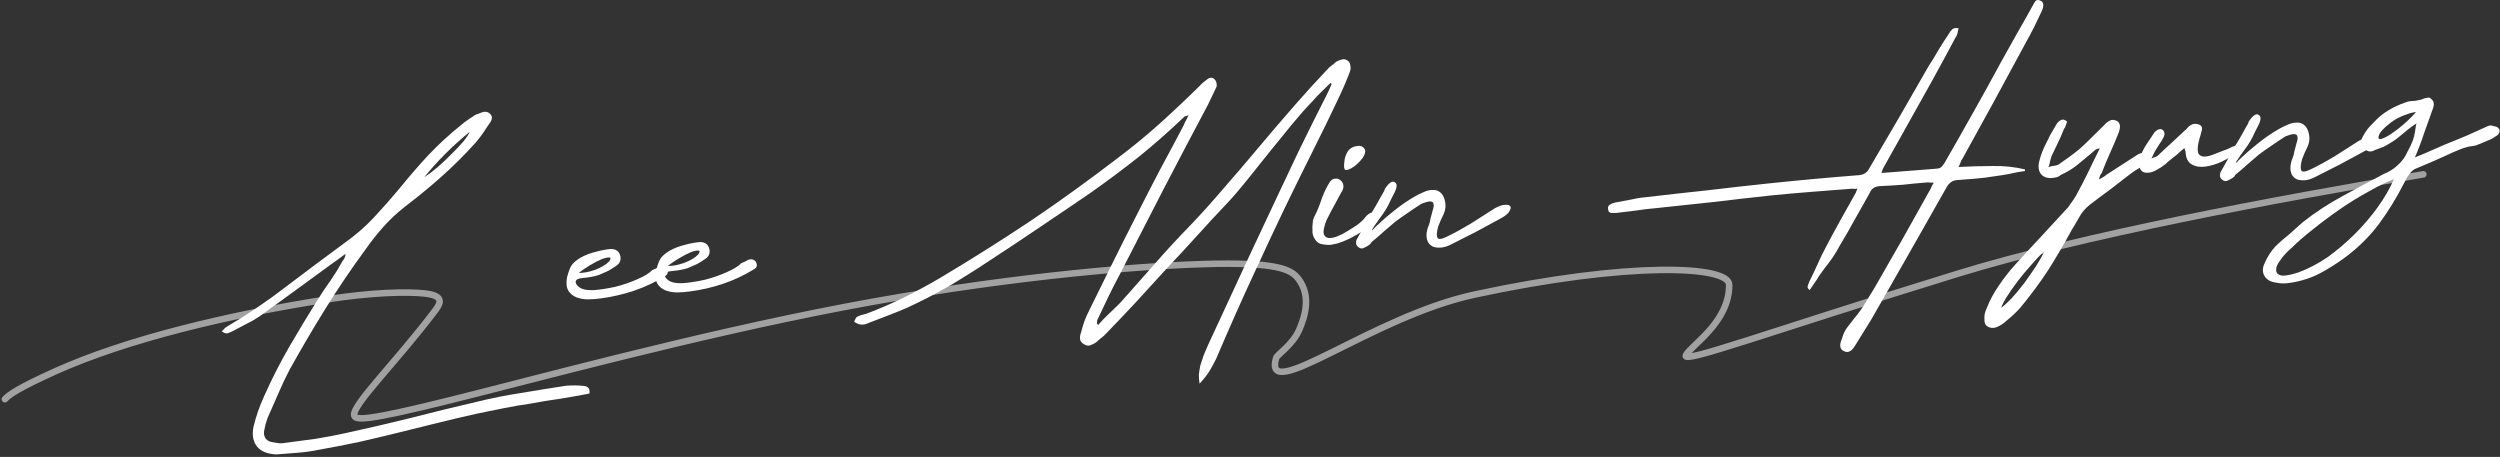 <?xml version="1.0" encoding="utf-8"?>
<svg xmlns="http://www.w3.org/2000/svg" fill="none" height="100%" overflow="visible" preserveAspectRatio="none" style="display: block;" viewBox="0 0 766 140" width="100%">
<rect x="0" y="0" width="766" height="140" fill="#333333" stroke="none"/>
<g clip-path="url(#clip0_0_4780)" id="Frame 20">
<g id="Frame 2147236885">
<g id="Lee Min Hyung">
<path d="M180.608 120.584C177.656 121.156 174.66 121.689 171.617 122.183C168.652 122.586 165.652 123.076 162.616 123.655C159.907 124.038 157.162 124.508 154.381 125.068C151.6 125.627 148.861 126.183 146.165 126.735C142.043 127.656 137.967 128.615 133.936 129.614C129.906 130.613 125.875 131.612 121.845 132.611C117.814 133.61 113.78 134.566 109.743 135.48C105.784 136.302 101.695 137.092 97.474 137.849C95.537 138.257 93.505 138.544 91.378 138.709C89.337 138.869 87.337 139.024 85.381 139.177L84.615 139.237C81.951 139.102 80.007 138.312 78.781 136.867C77.549 135.337 77.177 133.311 77.665 130.791C78.441 127.564 79.524 124.441 80.915 121.422C83.246 116.191 85.807 111.155 88.596 106.316C91.464 101.384 94.421 96.489 97.466 91.63C98.76 89.56 100.063 87.618 101.377 85.804C102.684 83.905 103.899 81.927 105.023 79.871C105.5 79.406 105.787 78.699 105.884 77.75C105.159 78.32 104.39 78.893 103.579 79.47C102.768 80.047 101.957 80.624 101.146 81.2C97.504 83.881 93.9 86.516 90.336 89.104C86.772 91.693 83.126 94.331 79.398 97.018C78.096 97.89 76.703 98.684 75.218 99.398C73.818 100.107 72.379 100.861 70.901 101.661C70.489 101.864 70.031 102.028 69.527 102.153C69.102 102.186 68.571 101.971 67.936 101.507C68.178 101.317 68.377 101.13 68.534 100.947C68.77 100.672 69.008 100.439 69.25 100.249C75.634 96.499 81.733 92.386 87.547 87.909C93.445 83.427 99.39 78.983 105.381 74.579C108.788 72.174 111.835 69.54 114.522 66.677C117.287 63.722 120 60.643 122.661 57.44C125.471 53.969 128.377 50.618 131.378 47.388C134.464 44.152 137.779 41.112 141.323 38.268C141.964 37.704 142.651 37.18 143.383 36.695C144.116 36.21 144.848 35.725 145.581 35.24C145.908 35.043 146.199 34.935 146.454 34.915C146.788 34.803 147.036 34.698 147.2 34.6C148.358 34.082 149.303 34.136 150.037 34.764C150.863 35.47 150.932 36.363 150.246 37.444C149.475 38.531 148.746 39.615 148.06 40.696C147.367 41.691 146.59 42.693 145.727 43.702C142.419 47.384 138.924 50.866 135.243 54.148C131.64 57.339 127.9 60.413 124.022 63.368C121.602 65.269 119.408 67.323 117.441 69.531C115.473 71.738 113.604 74.109 111.833 76.644C107.578 82.454 103.549 88.417 99.746 94.533C95.944 100.65 92.278 106.885 88.751 113.237C87.484 115.646 86.308 118.135 85.224 120.701C84.134 123.183 83.043 125.664 81.953 128.146C81.744 128.761 81.539 129.419 81.337 130.12C81.219 130.814 81.063 131.553 80.868 132.339C80.837 134.139 81.689 135.185 83.423 135.478C84.202 135.588 84.939 135.702 85.632 135.819C86.32 135.851 87 135.798 87.674 135.66C90.724 135.251 93.773 134.842 96.823 134.433C99.865 133.939 102.902 133.36 105.931 132.696C112.664 131.23 119.306 129.685 125.855 128.062C132.483 126.347 139.161 124.713 145.887 123.162C150.421 122.038 154.972 121.127 159.54 120.429C164.186 119.638 168.835 118.891 173.488 118.186C175.444 118.033 177.287 118.061 179.015 118.268C179.532 118.314 179.931 118.497 180.213 118.817C180.573 119.046 180.705 119.635 180.608 120.584ZM129.991 54.301C131.214 53.521 132.548 52.518 133.993 51.293C135.517 49.976 136.952 48.623 138.299 47.234C139.731 45.839 140.957 44.545 141.976 43.352C142.989 42.075 143.64 41.083 143.927 40.376C138.617 44.727 133.972 49.369 129.991 54.301Z" fill="white"/>
<path d="M199.861 82.749C200.273 82.546 200.646 82.388 200.98 82.276C201.307 82.08 201.677 81.88 202.089 81.676C203.096 81.427 203.843 81.668 204.328 82.401C204.833 83.388 204.634 84.131 203.731 84.63C200.709 86.492 197.53 87.98 194.193 89.097C190.857 90.213 187.494 90.988 184.104 91.424C182.919 91.602 181.643 91.701 180.275 91.722C178.993 91.737 177.778 91.532 176.633 91.107C175.572 90.677 174.75 90.013 174.166 89.117C173.576 88.136 173.428 86.778 173.721 85.043C174.183 83.296 174.644 82.061 175.101 81.341C175.558 80.621 176.48 79.821 177.867 78.943C179.345 78.143 180.883 77.552 182.479 77.171C184.154 76.698 185.757 76.402 187.289 76.282C188.748 76.34 189.655 76.997 190.01 78.253C190.371 79.594 189.983 80.651 188.845 81.425C188.034 82.002 187.177 82.539 186.275 83.038C185.365 83.451 184.413 83.867 183.419 84.287C182.667 84.517 181.868 84.708 181.024 84.859C180.18 85.011 179.333 85.119 178.482 85.186C177.206 85.285 176.506 85.639 176.382 86.248C176.337 86.765 176.635 87.298 177.277 87.847C178.194 88.632 179.72 88.984 181.853 88.903C183.98 88.737 186.221 88.391 188.577 87.865C191.011 87.248 193.261 86.473 195.329 85.541C197.481 84.603 198.992 83.672 199.861 82.749ZM186.684 80.053C187.22 79.241 187.19 78.858 186.594 78.904C186.077 78.859 185.279 79.05 184.2 79.476C183.205 79.896 182.054 80.499 180.746 81.286C179.438 82.073 178.3 82.846 177.332 83.606C178.621 83.677 180.267 83.378 182.269 82.708C184.264 81.953 185.736 81.068 186.684 80.053Z" fill="white"/>
<path d="M227.153 80.621C227.566 80.418 227.938 80.26 228.272 80.149C228.599 79.952 228.969 79.752 229.381 79.549C230.388 79.299 231.135 79.54 231.62 80.273C232.125 81.261 231.926 82.004 231.023 82.502C228.002 84.364 224.822 85.853 221.486 86.969C218.149 88.085 214.786 88.861 211.396 89.296C210.212 89.474 208.935 89.573 207.568 89.594C206.285 89.609 205.071 89.404 203.925 88.98C202.864 88.549 202.042 87.885 201.459 86.99C200.869 86.008 200.72 84.65 201.013 82.916C201.476 81.168 201.936 79.934 202.393 79.213C202.851 78.493 203.773 77.694 205.159 76.815C206.637 76.015 208.175 75.424 209.771 75.043C211.446 74.57 213.05 74.274 214.581 74.155C216.04 74.212 216.948 74.869 217.302 76.125C217.664 77.466 217.275 78.524 216.137 79.297C215.326 79.874 214.469 80.412 213.567 80.91C212.658 81.323 211.706 81.74 210.711 82.16C209.959 82.39 209.161 82.58 208.316 82.732C207.472 82.883 206.625 82.992 205.774 83.058C204.498 83.158 203.798 83.512 203.674 84.121C203.629 84.638 203.927 85.171 204.569 85.72C205.486 86.504 207.012 86.856 209.145 86.775C211.272 86.61 213.513 86.264 215.869 85.738C218.303 85.12 220.554 84.345 222.621 83.414C224.773 82.476 226.284 81.545 227.153 80.621ZM213.976 77.925C214.512 77.113 214.482 76.73 213.887 76.777C213.369 76.731 212.571 76.922 211.492 77.349C210.497 77.768 209.346 78.372 208.038 79.158C206.73 79.945 205.592 80.719 204.624 81.479C205.913 81.549 207.559 81.25 209.561 80.58C211.556 79.826 213.028 78.941 213.976 77.925Z" fill="white"/>
<path d="M372.608 109.981C371.942 111.317 371.23 112.614 370.472 113.871C369.708 115.043 368.734 116.275 367.55 117.565C367.386 116.551 367.313 115.615 367.332 114.758C367.435 113.894 367.578 112.984 367.761 112.028C368.107 110.974 368.452 109.92 368.798 108.866C369.229 107.805 369.663 106.787 370.101 105.811C374.718 95.865 378.747 87.163 382.188 79.705C385.715 72.24 388.761 65.755 391.328 60.248C393.973 54.649 396.177 49.984 397.94 46.252C399.788 42.513 401.303 39.442 402.486 37.038C403.746 34.544 404.71 32.628 405.376 31.292C406.12 29.865 406.676 28.752 407.041 27.953C407.263 27.508 407.446 27.108 407.59 26.755C407.733 26.401 407.877 26.047 408.021 25.694C407.837 25.537 407.703 25.462 407.618 25.468C406.663 26.399 405.709 27.329 404.754 28.26C403.878 29.098 403.008 30.022 402.146 31.031C400.321 32.885 398.275 35.184 396.007 37.929C393.739 40.673 391.435 43.506 389.095 46.428C386.755 49.349 384.454 52.224 382.192 55.054C380.009 57.792 378.048 60.085 376.309 61.932C373.145 65.26 370.026 68.627 366.954 72.034C363.881 75.44 360.763 78.808 357.599 82.135C354.526 85.542 351.411 88.952 348.253 92.365C345.174 95.686 342.01 99.014 338.761 102.349C338.369 102.807 337.888 103.23 337.319 103.617C336.835 103.997 336.354 104.419 335.877 104.885C335.308 105.271 334.69 105.576 334.023 105.799C333.44 106.016 332.789 105.896 332.069 105.438C331.348 104.981 330.965 104.454 330.918 103.859C330.865 103.178 330.982 102.484 331.27 101.777C331.784 99.597 332.486 97.617 333.374 95.836C335.889 90.761 338.364 85.732 340.8 80.749C343.315 75.674 345.872 70.596 348.471 65.515C350.77 60.97 353.112 56.422 355.496 51.871C357.965 47.314 360.392 42.759 362.776 38.208C362.913 37.77 363.096 37.37 363.325 37.01C363.547 36.565 363.844 35.985 364.216 35.271C363.804 35.475 363.471 35.586 363.215 35.606C363.045 35.62 362.882 35.718 362.725 35.901C358.344 40.094 353.819 44.085 349.15 47.873C344.475 51.575 339.622 55.206 334.593 58.765C329.393 62.337 324.191 65.867 318.985 69.354C313.864 72.835 308.615 76.325 303.239 79.825C299.171 82.539 295.05 85.129 290.877 87.594C286.783 89.967 282.505 92.184 278.043 94.243C276.139 95.076 274.19 95.87 272.195 96.625C270.199 97.38 268.246 98.131 266.336 98.879C265.924 99.082 265.466 99.246 264.962 99.371C264.458 99.496 263.902 99.497 263.293 99.373C263.116 99.301 262.851 99.194 262.498 99.05C262.229 98.9 261.961 98.749 261.692 98.599C261.836 98.246 261.983 97.935 262.133 97.666C262.277 97.312 262.515 97.08 262.849 96.968C263.261 96.765 263.676 96.604 264.095 96.486C264.514 96.368 264.975 96.246 265.479 96.121C269.47 94.612 273.32 92.942 277.029 91.113C280.738 89.283 284.433 87.283 288.116 85.113C297.522 79.501 306.74 73.689 315.773 67.678C324.798 61.583 333.712 55.153 342.514 48.39C346.961 45.047 351.225 41.548 355.305 37.892C359.464 34.144 363.57 30.272 367.624 26.275C368.173 25.633 368.934 24.975 369.909 24.3C370.229 24.018 370.602 23.861 371.028 23.827C371.453 23.794 371.852 23.977 372.226 24.376C372.698 24.938 372.882 25.651 372.778 26.515L370.241 31.849C365.538 40.689 360.916 49.48 356.376 58.222C351.922 66.957 347.389 75.784 342.777 84.703C341.582 86.936 340.468 89.12 339.437 91.255C338.405 93.389 337.376 95.567 336.351 97.786C336.194 97.97 336.125 98.189 336.145 98.444C336.165 98.699 336.139 98.915 336.067 99.092L336.49 99.573C337.588 98.289 338.696 97.133 339.815 96.104C341.011 94.984 342.204 93.821 343.394 92.615C346.937 88.659 350.477 84.659 354.014 80.618C357.55 76.576 361.221 72.609 365.026 68.718C368.034 65.573 371.302 61.937 374.832 57.81C378.447 53.677 382.056 49.459 385.657 45.155C389.338 40.76 392.946 36.541 396.483 32.499C400.098 28.366 403.448 24.681 406.534 21.445C406.926 20.986 407.364 20.567 407.848 20.187C408.417 19.8 408.94 19.374 409.417 18.909C409.908 18.614 410.448 18.401 411.037 18.269C411.619 18.052 412.224 18.134 412.853 18.513C413.397 18.898 413.695 19.431 413.748 20.112C413.88 20.701 413.841 21.303 413.632 21.918C413.064 23.418 412.454 24.92 411.801 26.426C411.148 27.932 410.453 29.442 409.715 30.954C407.364 35.931 404.892 41.002 402.299 46.169C399.706 51.335 396.897 57.032 393.873 63.259C390.928 69.395 387.699 76.28 384.185 83.915C380.666 91.464 376.807 100.153 372.608 109.981Z" fill="white"/>
<path d="M421.124 68.581C419.332 69.748 417.494 70.876 415.611 71.964C413.812 73.046 411.869 73.925 409.782 74.601C409.108 74.739 408.434 74.877 407.76 75.015C407.079 75.068 406.392 75.036 405.698 74.919C404.494 74.842 403.6 74.355 403.017 73.459C402.348 72.57 402.056 71.566 402.14 70.446C402.087 69.766 402.116 69.036 402.226 68.257C402.251 67.485 402.454 66.784 402.833 66.156C403.649 64.551 404.367 62.783 404.987 60.852C405.692 58.914 406.541 57.179 407.534 55.646C407.92 55.103 408.41 54.808 409.006 54.761C409.595 54.63 410.118 54.76 410.577 55.152C411.114 55.453 411.455 55.983 411.599 56.742C411.738 57.416 411.5 58.205 410.885 59.108C410.141 60.536 409.393 61.921 408.641 63.263C407.89 64.606 407.145 66.033 406.407 67.546C405.696 69.399 405.416 70.747 405.567 71.591C405.797 72.344 406.259 72.779 406.953 72.896C407.732 73.006 408.661 72.848 409.74 72.422C410.82 71.995 411.889 71.441 412.949 70.759C414.094 70.071 415.153 69.389 416.128 68.714C417.095 67.954 417.772 67.302 418.158 66.758C418.936 65.756 419.665 65.228 420.345 65.175C421.019 65.037 421.501 65.171 421.789 65.576C422.156 65.89 422.323 66.391 422.291 67.078C422.252 67.68 421.864 68.181 421.124 68.581ZM416.182 44.701C416.862 44.648 417.389 44.821 417.763 45.22C418.221 45.612 418.389 46.113 418.265 46.721C418.148 47.415 417.736 48.175 417.03 49C416.324 49.826 415.566 50.527 414.755 51.103C413.617 51.877 412.786 52.198 412.262 52.068C411.824 51.931 411.711 51.041 411.926 49.398C412.016 48.364 412.365 47.352 412.973 46.364C413.666 45.368 414.735 44.814 416.182 44.701Z" fill="white"/>
<path d="M443.357 72.497C445.503 71.474 447.965 70.126 450.745 68.455C453.518 66.698 455.965 65.138 458.084 63.774C459.398 63.072 460.442 62.734 461.214 62.76C462.065 62.694 462.592 62.866 462.795 63.279C462.992 63.605 462.862 64.129 462.404 64.85C462.025 65.478 461.221 66.14 459.991 66.835C457.447 68.232 454.86 69.632 452.23 71.035C449.679 72.347 447.085 73.662 444.449 74.98C442.637 75.891 440.9 76.112 439.237 75.643C437.646 74.997 436.938 73.597 437.112 71.443C437.216 70.579 437.415 69.836 437.709 69.214C437.996 68.507 438.195 67.764 438.305 66.985C438.573 66.023 438.804 65.149 439 64.363C439.28 63.571 439.361 62.965 439.243 62.547C439.203 62.036 438.882 61.762 438.28 61.723C437.763 61.678 436.841 61.921 435.513 62.452C434.126 63.331 432.743 64.252 431.363 65.215C430.061 66.087 428.763 67.001 427.468 67.958C426.265 68.994 425.062 70.029 423.859 71.064C422.741 72.093 421.537 73.128 420.249 74.17C420.092 74.354 419.939 74.579 419.788 74.848C419.546 75.038 419.262 75.231 418.935 75.428C418.523 75.631 418.111 75.835 417.699 76.038C417.201 76.248 416.678 76.118 416.127 75.647C415.669 75.255 415.466 74.843 415.518 74.411C415.478 73.9 415.611 73.419 415.919 72.967C416.52 71.893 417.121 70.819 417.722 69.745C418.238 68.678 418.796 67.607 419.397 66.533C420.162 65.361 420.884 64.192 421.563 63.026C422.242 61.861 422.919 60.653 423.591 59.402C423.977 58.858 424.235 58.324 424.365 57.801C425.672 55.901 426.693 55.266 427.426 55.893C428.232 56.344 428.073 57.597 426.949 59.654C426.427 60.636 425.947 61.615 425.509 62.59C425.065 63.481 424.536 64.378 423.921 65.282C423.693 65.642 423.268 66.231 422.647 67.05C422.026 67.869 421.487 68.639 421.03 69.359C420.566 69.994 420.34 70.397 420.353 70.567C420.282 70.744 420.72 70.325 421.668 69.309C423.42 67.632 425.264 66.033 427.2 64.513C429.214 62.901 431.244 61.501 433.292 60.315C434.109 59.823 435.015 59.367 436.01 58.947C437.083 58.436 438.048 58.189 438.905 58.208C439.841 58.135 440.63 58.373 441.272 58.922C441.999 59.465 442.5 60.41 442.777 61.758C443.053 63.106 442.897 64.402 442.309 65.646C441.715 66.805 441.17 68.046 440.674 69.368C440.204 71.031 440.124 72.193 440.432 72.854C440.734 73.429 441.709 73.31 443.357 72.497Z" fill="white"/>
<path d="M600.082 51.164C603.662 50.97 607.121 50.872 610.458 50.868C613.79 50.78 617.112 51.12 620.424 51.889L620.464 52.4C618.769 52.617 617.166 52.913 615.654 53.288C614.136 53.578 612.53 53.831 610.835 54.049C608.976 54.365 607.111 54.596 605.24 54.742C603.453 54.881 601.581 55.027 599.625 55.179C598.264 55.286 597.207 56.01 596.456 57.352C592.615 64.071 588.777 70.833 584.942 77.637C581.1 84.356 577.259 91.074 573.417 97.793C572.581 99.142 571.745 100.491 570.908 101.841C570.072 103.19 569.236 104.539 568.399 105.888C567.341 107.682 566.186 108.243 564.936 107.57C563.692 106.982 563.507 105.713 564.382 103.762C564.715 102.537 565.188 101.473 565.802 100.57C566.502 99.659 567.24 98.703 568.018 97.701C569.273 96.233 570.394 94.691 571.38 93.073C572.367 91.456 573.354 89.838 574.34 88.221C577.28 83.113 580.181 78.051 583.042 73.034C585.897 67.933 588.752 62.832 591.607 57.73C591.757 57.462 591.865 57.197 591.93 56.935C592.08 56.666 592.27 56.352 592.498 55.992C592.066 55.94 591.68 55.927 591.34 55.954C591.078 55.889 590.819 55.866 590.564 55.886C588.097 56.078 585.633 56.313 583.173 56.59C580.791 56.776 578.363 56.923 575.889 57.03C574.357 57.149 573.344 57.87 572.848 59.193C571.345 61.878 569.803 64.609 568.222 67.385C566.727 70.155 565.181 72.843 563.587 75.45C562.692 77.146 561.702 78.721 560.617 80.175C559.526 81.544 558.441 82.998 557.363 84.537C556.912 85.342 556.415 86.109 555.873 86.836C555.409 87.471 554.948 88.149 554.491 88.869C553.947 88.484 553.744 88.072 553.881 87.633C554.018 87.194 554.158 86.798 554.302 86.445C555.19 84.664 556.036 82.886 556.839 81.111C557.635 79.252 558.52 77.428 559.494 75.64C560.983 72.785 562.479 70.015 563.981 67.331C565.562 64.554 567.14 61.735 568.714 58.873C568.786 58.696 568.819 58.565 568.812 58.48C568.884 58.303 568.995 58.081 569.145 57.812C568.72 57.846 568.38 57.872 568.124 57.892C567.948 57.82 567.689 57.797 567.349 57.824C563.265 58.142 559.181 58.461 555.098 58.779C551.014 59.097 546.934 59.458 542.857 59.862C536.915 60.496 530.976 61.173 525.041 61.892C519.184 62.52 513.242 63.155 507.215 63.796C505.173 63.955 503.18 64.196 501.237 64.519C499.287 64.756 497.294 64.997 495.259 65.241C494.834 65.275 494.32 65.272 493.718 65.233C493.116 65.194 492.788 64.835 492.735 64.154C492.597 63.48 492.773 62.996 493.264 62.701C493.754 62.406 494.294 62.193 494.883 62.061C496.486 61.765 498.047 61.472 499.565 61.182C501.161 60.801 502.683 60.554 504.129 60.441C510.49 59.689 516.769 58.985 522.966 58.331C529.156 57.592 535.35 56.895 541.548 56.24C550.801 55.262 560.149 54.405 569.593 53.669C571.124 53.55 572.219 52.78 572.879 51.359C575.897 46.159 578.919 41.002 581.944 35.887C584.962 30.688 587.977 25.445 590.989 20.161C592.061 18.537 593.047 16.919 593.949 15.308C594.935 13.691 596.004 12.024 597.154 10.308C597.376 9.863 597.686 9.453 598.085 9.08C598.477 8.621 599.151 8.483 600.107 8.665C599.983 9.274 599.856 9.84 599.726 10.364C599.589 10.803 599.367 11.248 599.06 11.7C597.786 14.025 596.515 16.392 595.248 18.802C593.974 21.126 592.701 23.451 591.427 25.776C589.023 30.072 586.619 34.367 584.215 38.663C581.81 42.959 579.406 47.255 577.002 51.551C576.931 51.728 576.859 51.904 576.787 52.081C576.715 52.258 576.611 52.566 576.474 53.004L593.319 51.691C593.999 51.638 594.5 51.471 594.82 51.189C595.14 50.907 595.49 50.452 595.869 49.823C598.809 44.715 601.706 39.611 604.561 34.509C607.494 29.316 610.382 24.084 613.223 18.813C614.804 16.036 616.382 13.217 617.956 10.355C619.616 7.487 621.233 4.622 622.807 1.76C623.029 1.315 623.294 0.866 623.601 0.414C623.908 -0.037 624.415 -0.12 625.122 0.167C626.183 0.598 626.351 1.655 625.626 3.338C624.816 5.027 624.007 6.717 623.197 8.406C622.38 10.01 621.521 11.618 620.62 13.229C617.406 19.214 614.189 25.157 610.968 31.057C607.741 36.872 604.517 42.73 601.297 48.63C601.061 48.905 600.875 49.262 600.738 49.7C600.601 50.139 600.383 50.627 600.082 51.164Z" fill="white"/>
<path d="M643.094 55.001C643.67 54.699 644.121 54.45 644.448 54.253C644.775 54.056 645.099 53.817 645.419 53.535C646.97 52.559 648.477 51.585 649.942 50.615C651.407 49.645 652.915 48.671 654.465 47.695C655.276 47.118 656.149 46.793 657.085 46.72C657.425 46.694 657.776 46.795 658.136 47.023C658.496 47.252 658.768 47.445 658.951 47.602C659.436 48.334 659.152 49.084 658.099 49.851C657.289 50.428 656.432 50.965 655.529 51.463C654.626 51.962 653.73 52.545 652.841 53.214C650.742 54.832 648.643 56.451 646.543 58.07C644.437 59.603 642.335 61.18 640.236 62.798C638.948 63.84 637.928 65.032 637.176 66.375C636.425 67.717 635.631 69.063 634.795 70.412C632.476 74.701 630.059 78.827 627.543 82.789C624.942 86.758 622.076 90.619 618.945 94.373C617.605 95.846 616.209 97.153 614.757 98.294C614.28 98.759 613.796 99.139 613.306 99.434C612.737 99.821 612.119 100.126 611.451 100.349C610.529 100.592 609.707 100.485 608.987 100.028C608.266 99.57 607.948 98.782 608.032 97.663C607.952 96.642 608.171 95.598 608.687 94.53C609.685 91.97 610.956 89.603 612.498 87.429C613.955 85.261 615.589 83.165 617.4 81.141C620.081 78.193 622.764 75.287 625.451 72.424C628.132 69.477 630.854 66.525 633.62 63.571C634.005 63.027 634.391 62.484 634.777 61.94C635.241 61.305 635.662 60.673 636.041 60.044C637.315 57.719 638.543 55.355 639.725 52.952C640.9 50.464 642.119 47.972 643.379 45.478C642.698 45.531 642.159 45.744 641.76 46.117C641.439 46.399 641.119 46.681 640.799 46.963C639.354 48.188 637.866 49.417 636.336 50.649C634.884 51.789 633.249 52.772 631.43 53.599C630.868 54.071 630.331 54.326 629.821 54.366C628.139 54.754 626.797 54.559 625.795 53.781C624.787 52.918 624.428 51.62 624.721 49.885C624.91 49.014 625.145 48.183 625.425 47.391C625.706 46.599 626.029 45.803 626.395 45.004C626.983 43.76 627.574 42.559 628.168 41.399C628.848 40.234 629.527 39.068 630.206 37.902C630.592 37.359 631.033 36.982 631.531 36.772C632.021 36.477 632.633 36.643 633.367 37.271C633.223 37.624 633.083 38.021 632.946 38.459C632.887 38.806 632.701 39.163 632.388 39.53C631.82 41.029 631.203 42.447 630.536 43.783C629.87 45.118 629.207 46.497 628.548 47.918C628.411 48.356 628.277 48.837 628.147 49.361C628.102 49.878 627.935 50.49 627.648 51.197C628.315 50.974 628.862 50.846 629.287 50.813C629.798 50.773 630.259 50.652 630.671 50.448C631.809 49.675 632.904 48.905 633.957 48.138C635.01 47.371 636.06 46.562 637.106 45.71C638.466 44.491 639.741 43.279 640.931 42.074C642.121 40.868 643.393 39.613 644.746 38.31C645.217 37.759 645.74 37.333 646.316 37.032C646.885 36.645 647.611 36.631 648.495 36.99C649.739 37.578 649.891 38.978 648.951 41.192C648.161 43.136 647.328 45.084 646.453 47.035C645.578 48.987 644.749 50.977 643.966 53.007C643.809 53.19 643.656 53.416 643.505 53.685C643.44 53.946 643.303 54.385 643.094 55.001ZM626.437 76.841C625.084 78.145 623.701 79.622 622.289 81.273C620.792 82.93 619.423 84.578 618.181 86.215C616.939 87.853 615.861 89.392 614.946 90.833C614.031 92.273 613.437 93.432 613.163 94.31C613.974 93.733 615.053 92.75 616.4 91.361C617.661 89.979 618.952 88.423 620.273 86.694C621.508 84.972 622.7 83.252 623.851 81.536C624.994 79.735 625.856 78.17 626.437 76.841Z" fill="white"/>
<path d="M685.327 46.444C684.137 47.65 682.633 48.666 680.814 49.492C679.081 50.312 677.367 50.831 675.672 51.049C674.062 51.26 672.674 51.026 671.509 50.346C670.343 49.667 669.73 48.388 669.669 46.509C669.656 46.339 669.603 46.215 669.511 46.137C669.498 45.966 669.436 45.715 669.324 45.381C668.677 45.859 668.114 46.331 667.637 46.796C667.16 47.261 666.597 47.733 665.95 48.212C665.06 48.88 664.217 49.588 663.419 50.335C662.615 50.997 661.719 51.58 660.731 52.085C659.913 52.577 659.079 52.856 658.229 52.922C656.527 53.055 655.61 52.27 655.477 50.569C655.418 49.803 655.489 49.07 655.691 48.369C656.174 46.877 656.837 45.498 657.68 44.234C658.523 42.97 659.366 41.706 660.209 40.442C661.085 39.604 661.88 39.371 662.594 39.743C663.327 40.37 663.393 41.221 662.792 42.295C662.42 43.009 662.002 43.683 661.538 44.319C661.159 44.947 660.741 45.622 660.283 46.342C660.061 46.788 659.692 47.544 659.176 48.611C659.667 48.316 660.04 48.159 660.295 48.139C660.629 48.027 660.917 47.877 661.159 47.686C662.512 46.383 663.869 45.121 665.229 43.903C666.667 42.592 668.063 41.285 669.417 39.981C669.744 39.785 670.022 39.506 670.25 39.146C670.564 38.779 670.927 38.494 671.339 38.291C671.581 38.101 671.915 37.989 672.34 37.956C672.851 37.916 673.283 37.968 673.636 38.112C674.69 38.458 674.966 39.249 674.463 40.487C674.339 41.095 674.173 41.708 673.964 42.323C673.834 42.847 673.704 43.37 673.573 43.894C673.274 45.544 673.318 46.653 673.704 47.222C674.176 47.784 674.837 48.032 675.688 47.966C676.539 47.9 677.462 47.657 678.456 47.237C679.45 46.817 680.405 46.443 681.321 46.115C681.74 45.996 682.28 45.783 682.941 45.475C683.68 45.075 684.301 44.812 684.805 44.688C685.394 44.556 685.783 44.611 685.973 44.853C686.157 45.01 685.941 45.541 685.327 46.444Z" fill="white"/>
<path d="M708.054 51.862C710.2 50.839 712.662 49.492 715.442 47.82C718.215 46.063 720.661 44.503 722.781 43.139C724.095 42.438 725.139 42.1 725.911 42.125C726.762 42.059 727.289 42.232 727.492 42.644C727.689 42.971 727.559 43.494 727.101 44.215C726.722 44.843 725.918 45.505 724.688 46.2C722.144 47.597 719.557 48.997 716.927 50.4C714.376 51.712 711.782 53.027 709.146 54.345C707.334 55.257 705.597 55.478 703.934 55.008C702.343 54.362 701.635 52.962 701.809 50.809C701.913 49.944 702.112 49.201 702.406 48.579C702.693 47.872 702.892 47.129 703.002 46.35C703.27 45.388 703.501 44.514 703.697 43.728C703.977 42.936 704.058 42.331 703.94 41.912C703.9 41.401 703.579 41.127 702.977 41.088C702.46 41.043 701.538 41.286 700.21 41.818C698.823 42.696 697.44 43.617 696.06 44.581C694.758 45.452 693.46 46.367 692.165 47.324C690.962 48.359 689.759 49.394 688.556 50.429C687.438 51.458 686.234 52.493 684.946 53.535C684.789 53.719 684.636 53.945 684.485 54.213C684.243 54.403 683.959 54.597 683.632 54.793C683.22 54.997 682.808 55.2 682.396 55.403C681.898 55.613 681.375 55.483 680.824 55.012C680.366 54.62 680.163 54.208 680.214 53.776C680.175 53.265 680.308 52.784 680.615 52.332C681.216 51.258 681.818 50.184 682.419 49.11C682.934 48.043 683.493 46.972 684.094 45.898C684.858 44.726 685.58 43.557 686.26 42.392C686.939 41.226 687.616 40.018 688.288 38.767C688.674 38.223 688.932 37.69 689.062 37.166C690.369 35.267 691.39 34.631 692.123 35.258C692.929 35.709 692.77 36.962 691.646 39.019C691.124 40.001 690.643 40.98 690.206 41.956C689.762 42.846 689.233 43.743 688.618 44.647C688.39 45.007 687.965 45.597 687.344 46.415C686.723 47.234 686.184 48.004 685.727 48.724C685.262 49.359 685.037 49.762 685.05 49.932C684.979 50.109 685.417 49.69 686.365 48.674C688.117 46.997 689.961 45.398 691.897 43.878C693.911 42.266 695.941 40.867 697.989 39.68C698.806 39.188 699.712 38.732 700.707 38.312C701.779 37.801 702.745 37.554 703.602 37.573C704.538 37.5 705.327 37.738 705.969 38.287C706.696 38.83 707.197 39.775 707.474 41.123C707.75 42.471 707.594 43.767 707.006 45.011C706.412 46.17 705.867 47.411 705.371 48.733C704.901 50.396 704.821 51.558 705.129 52.219C705.43 52.794 706.406 52.676 708.054 51.862Z" fill="white"/>
<path d="M743.033 46.953C745.598 45.811 747.501 44.978 748.744 44.453C750.072 43.922 751.233 43.446 752.228 43.026C753.307 42.6 754.468 42.124 755.711 41.599C757.033 40.983 758.976 40.104 761.54 38.962C762.364 38.556 762.95 38.382 763.297 38.44C763.644 38.499 764.037 38.596 764.475 38.733C764.907 38.785 765.264 38.972 765.546 39.292C765.919 39.691 765.995 40.113 765.773 40.558C765.636 40.997 765.404 41.315 765.077 41.511C764.671 41.8 764.223 42.091 763.733 42.386C763.242 42.681 762.788 42.888 762.369 43.006C760.465 43.839 759.18 44.367 758.512 44.591C757.838 44.729 757.289 44.814 756.863 44.848C756.523 44.874 756.019 44.999 755.352 45.222C754.763 45.354 753.517 45.836 751.613 46.669C749.709 47.502 747.767 48.381 745.784 49.306C743.881 50.139 741.892 50.979 739.818 51.825C739.164 52.219 738.53 52.867 737.916 53.771C737.38 54.583 736.929 55.389 736.563 56.188C734.336 60.555 731.791 64.691 728.929 68.594C726.059 72.413 722.643 75.803 718.68 78.766C716.09 80.68 713.481 82.338 710.851 83.741C708.136 85.151 705.173 86.11 701.96 86.617C700.271 86.92 698.73 86.912 697.336 86.592C695.693 86.378 694.527 85.699 693.839 84.554C693.15 83.409 693.175 82.081 693.913 80.568C694.71 78.709 695.817 76.996 697.236 75.43C698.589 74.127 699.992 72.904 701.444 71.764C702.804 70.546 704.164 69.327 705.524 68.108C709.395 65.067 713.467 62.396 717.738 60.095C721.924 57.8 726.114 55.547 730.307 53.337C731.969 52.694 733.437 51.767 734.712 50.554C736.072 49.336 737.075 47.931 737.721 46.34C739.002 44.1 739.746 42.116 739.954 40.388C740.161 38.66 740.35 37.79 740.52 37.776C739.454 38.373 738.159 39.33 736.636 40.647C735.112 41.964 733.86 42.918 732.879 43.508C731.983 44.091 731.123 44.586 730.298 44.993C729.467 45.314 728.594 45.639 727.678 45.967C727.024 46.361 726.393 46.495 725.784 46.372C725.168 46.163 724.586 45.823 724.035 45.352C723.262 44.215 723.254 43.017 724.012 41.76C724.384 41.046 724.842 40.325 725.384 39.598C725.927 38.871 726.518 38.226 727.159 37.663C728.578 36.097 730.105 34.822 731.74 33.839C733.375 32.855 735.151 32.032 737.068 31.369C737.565 31.159 738.069 31.035 738.579 30.995C739.175 30.948 739.728 30.905 740.238 30.865C740.657 30.747 740.994 30.678 741.249 30.658C741.59 30.632 741.966 30.517 742.378 30.314C742.875 30.104 743.336 29.982 743.762 29.949C744.266 29.824 744.662 29.964 744.95 30.37C745.769 30.991 745.93 31.962 745.434 33.285C744.52 35.838 743.607 38.392 742.693 40.945C741.865 43.492 740.941 45.918 739.922 48.222L743.033 46.953ZM704.156 83.493C707.152 82.403 710.154 80.843 713.163 78.811C716.08 76.7 718.849 74.345 721.471 71.744C724.092 69.143 726.446 66.391 728.531 63.49C730.615 60.589 732.275 57.72 733.509 54.885C731.265 55.745 728.668 57.017 725.718 58.702C722.761 60.302 719.821 62.115 716.898 64.14C713.975 66.165 711.225 68.22 708.648 70.304C705.986 72.394 703.822 74.275 702.155 75.946C700.71 77.171 699.566 78.416 698.723 79.68C697.788 80.865 697.354 81.883 697.42 82.734C697.401 83.592 697.916 84.151 698.963 84.411C700.004 84.587 701.735 84.281 704.156 83.493ZM729.087 40.979C728.577 42.131 728.663 42.681 729.344 42.628C730.103 42.483 731.094 42.021 732.317 41.24C733.54 40.46 734.874 39.458 736.319 38.232C737.843 36.915 739.154 35.615 740.252 34.331C739.401 34.397 738.436 34.644 737.356 35.07C736.27 35.412 735.194 35.881 734.128 36.477C733.147 37.067 732.176 37.785 731.215 38.63C730.332 39.384 729.623 40.167 729.087 40.979Z" fill="white"/>
</g>
</g>
<path d="M1.503 122.315C2.731 120.934 5.894 118.765 16.768 113.854C38.737 103.93 69.876 96.506 99.942 91.765C113.771 89.585 124.907 89.287 130.349 89.948C135.79 90.61 135.253 92.604 133.423 95.032C121.506 110.837 108.011 123.966 108.52 127.237C108.774 128.868 112.213 129.012 138.047 122.597C163.881 116.181 212.822 102.836 258.535 94.102C304.248 85.368 345.249 81.65 368.404 80.923C391.558 80.197 395.624 82.575 397.814 85.43C401.808 90.637 399.856 96.899 398.122 100.956C396.105 105.674 391.307 108.643 391.01 109.662C386.746 124.288 420.228 97.07 451.74 90.271C499.027 80.068 529.778 81.332 529.818 87.248C529.898 98.859 518.032 105.815 516.547 108.876C515.202 111.646 541.375 101.885 599.505 83.975C637.996 72.116 696.604 61.157 742.514 53.413" id="Vector 57" stroke="white" stroke-linecap="round" stroke-opacity="0.54" stroke-width="2"/>
</g>
<defs>
<clipPath id="clip0_0_4780">
<rect fill="white" height="139.595" width="765.898"/>
</clipPath>
</defs>
</svg>